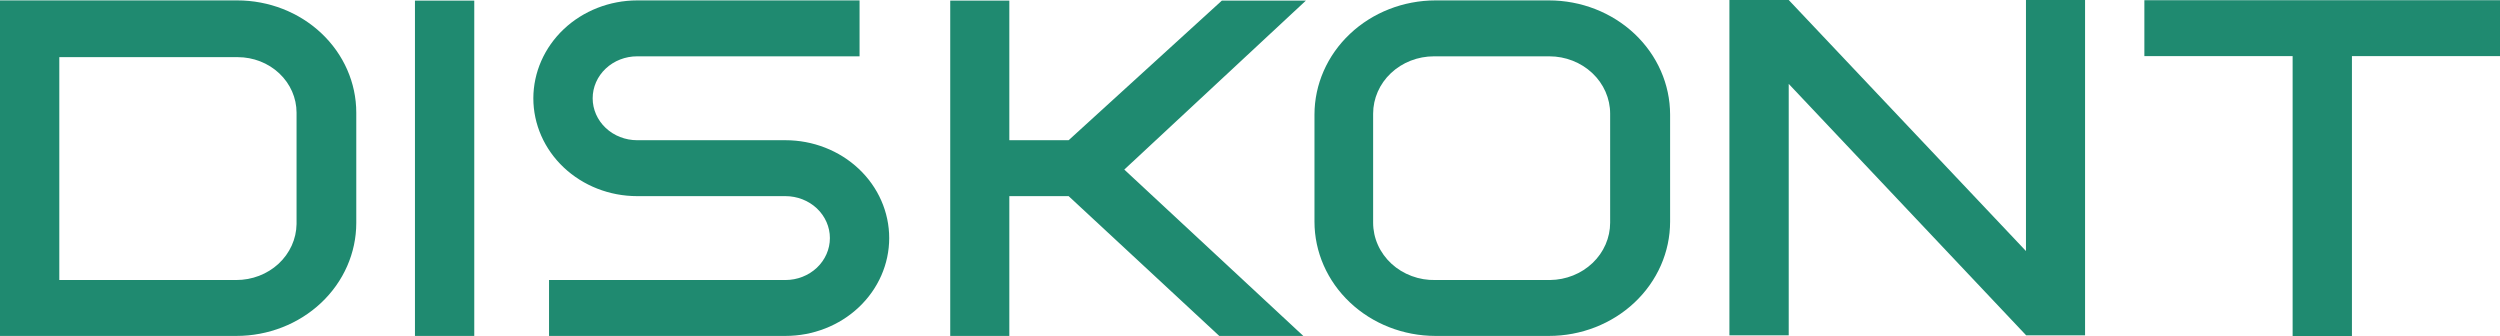 <?xml version="1.0" encoding="UTF-8"?> <svg xmlns="http://www.w3.org/2000/svg" width="119" height="16" viewBox="0 0 119 16" fill="none"><path d="M0 0.019V15.99H11.252C12.765 15.99 14.217 15.423 15.287 14.414C16.358 13.405 16.959 12.036 16.959 10.609V5.362C16.959 3.945 16.362 2.586 15.299 1.584C14.237 0.582 12.795 0.019 11.293 0.019H0ZM11.252 13.329H2.823V2.72H11.313C12.056 2.72 12.769 2.998 13.295 3.494C13.82 3.989 14.116 4.661 14.116 5.362V10.667C14.105 11.378 13.797 12.056 13.259 12.555C12.721 13.053 11.996 13.331 11.241 13.329H11.252Z" fill="#1F8A70"></path><path d="M22.575 0.029H19.752V15.99H22.575V0.029Z" fill="#1F8A70"></path><path d="M99.249 0V15.961H96.446L96.436 15.952L85.143 3.993V15.961H82.32V0H85.143L96.436 11.949V0H99.249Z" fill="#1F8A70"></path><path d="M62.037 15.99H58.037L50.867 9.336H48.044V15.99H45.231V0.029H48.044V6.674H50.867L58.16 0.029H62.16L53.516 8.072L62.037 15.99Z" fill="#1F8A70"></path><path d="M119 0.01V2.671H111.952V16H109.129V2.671H102.072V0.01H119Z" fill="#1F8A70"></path><path d="M62.569 5.459V10.551C62.569 11.992 63.175 13.374 64.255 14.394C65.334 15.414 66.799 15.988 68.327 15.99H73.728C75.258 15.99 76.725 15.417 77.807 14.397C78.889 13.377 79.497 11.994 79.497 10.551V5.459C79.497 4.016 78.889 2.633 77.807 1.612C76.725 0.592 75.258 0.019 73.728 0.019H68.327C66.799 0.022 65.334 0.596 64.255 1.616C63.175 2.636 62.569 4.018 62.569 5.459ZM73.82 13.329H68.327C67.941 13.338 67.557 13.274 67.198 13.14C66.838 13.007 66.51 12.808 66.234 12.553C65.958 12.299 65.738 11.995 65.588 11.659C65.438 11.324 65.361 10.963 65.361 10.599V5.41C65.361 4.687 65.666 3.992 66.209 3.481C66.752 2.969 67.488 2.681 68.256 2.681H73.749C74.516 2.681 75.252 2.969 75.795 3.481C76.338 3.992 76.643 4.687 76.643 5.41V10.599C76.643 11.318 76.343 12.008 75.806 12.519C75.27 13.03 74.542 13.321 73.779 13.329H73.82Z" fill="#1F8A70"></path><path d="M28.211 4.678C28.211 5.207 28.434 5.715 28.831 6.089C29.228 6.464 29.766 6.674 30.328 6.674H37.386C38.696 6.674 39.953 7.165 40.879 8.038C41.806 8.912 42.326 10.097 42.326 11.332C42.326 12.568 41.806 13.752 40.879 14.626C39.953 15.5 38.696 15.99 37.386 15.99H26.134V13.329H37.386C37.947 13.329 38.486 13.118 38.883 12.744C39.28 12.369 39.503 11.862 39.503 11.332C39.503 10.803 39.28 10.295 38.883 9.92C38.486 9.546 37.947 9.336 37.386 9.336H30.328C29.018 9.336 27.761 8.845 26.834 7.971C25.908 7.098 25.387 5.913 25.387 4.678C25.39 3.443 25.912 2.26 26.837 1.386C27.763 0.513 29.018 0.022 30.328 0.019H40.915V2.681H30.328C29.766 2.681 29.228 2.891 28.831 3.266C28.434 3.64 28.211 4.148 28.211 4.678Z" fill="#1F8A70"></path></svg> 